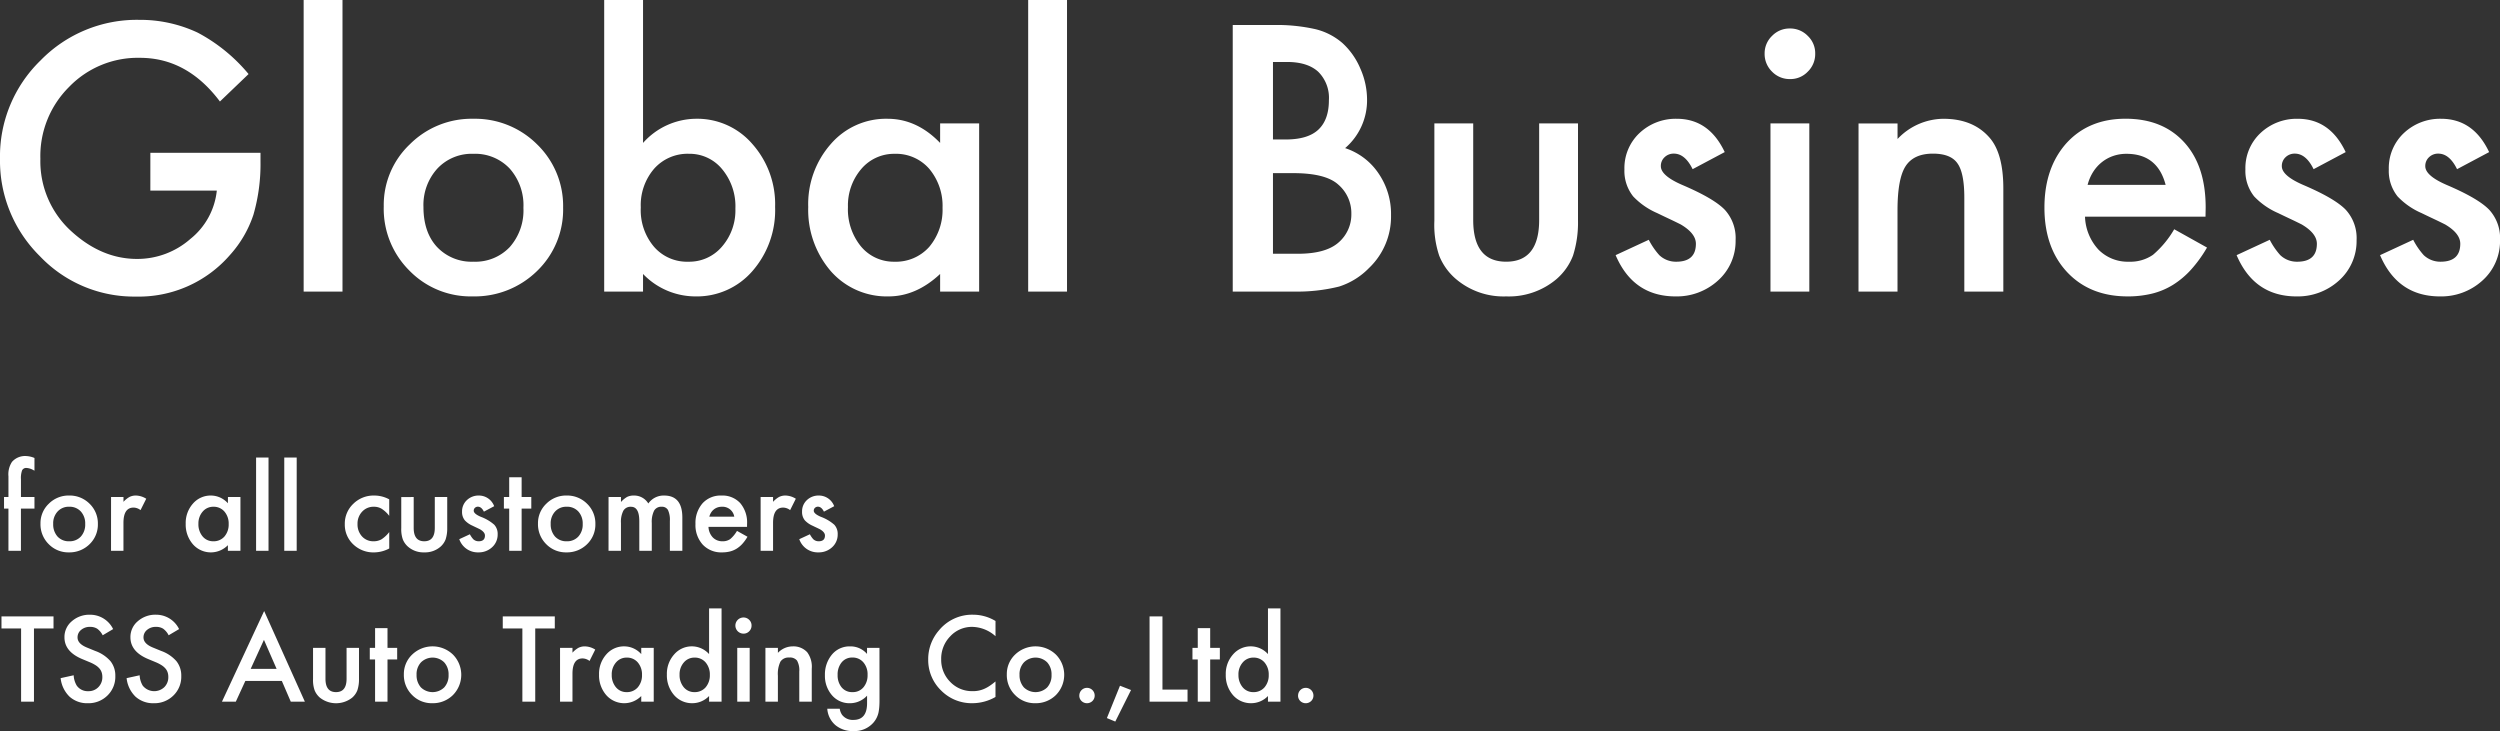 <svg xmlns="http://www.w3.org/2000/svg" width="530.347" height="155.087" viewBox="0 0 530.347 155.087">
  <rect x="0" y="0" width="530.347" height="155.087" fill="#333333" stroke="none"/>
  <g id="グループ_15" data-name="グループ 15" transform="translate(-137.955 -284.147)">
    <path id="パス_230" data-name="パス 230" d="M35.852-29.443H59.216v1.868a38.592,38.592,0,0,1-1.5,11.279,23.973,23.973,0,0,1-4.944,8.5A25.614,25.614,0,0,1,32.739,1.062,27.538,27.538,0,0,1,12.415-7.507,28.414,28.414,0,0,1,3.955-28.162a28.346,28.346,0,0,1,8.606-20.874,28.51,28.51,0,0,1,20.947-8.606,28.666,28.666,0,0,1,12.378,2.71,35.7,35.7,0,0,1,10.8,8.789L50.61-40.32q-6.958-9.265-16.956-9.265A20.256,20.256,0,0,0,18.6-43.4a20.665,20.665,0,0,0-6.079,15.234A20.043,20.043,0,0,0,19.3-12.6q6.335,5.676,13.733,5.676a17.05,17.05,0,0,0,11.316-4.248,15.113,15.113,0,0,0,5.6-10.254h-14.1Zm40.759-32.41V0h-8.24V-61.853Zm8.752,43.762a17.724,17.724,0,0,1,5.53-13.147,18.53,18.53,0,0,1,13.477-5.42A18.632,18.632,0,0,1,117.92-31.2a18.159,18.159,0,0,1,5.493,13.4,18.065,18.065,0,0,1-5.53,13.44,18.9,18.9,0,0,1-13.66,5.383,18.125,18.125,0,0,1-13.44-5.493A18.474,18.474,0,0,1,85.364-18.091Zm8.423.146q0,5.347,2.856,8.459a10.057,10.057,0,0,0,7.727,3.149A10.044,10.044,0,0,0,112.1-9.448a11.724,11.724,0,0,0,2.893-8.313,11.724,11.724,0,0,0-2.893-8.313,10.057,10.057,0,0,0-7.727-3.149,9.969,9.969,0,0,0-7.654,3.149A11.461,11.461,0,0,0,93.787-17.944Zm46.582-43.909v30.322a15.2,15.2,0,0,1,11.206-5.127,15.418,15.418,0,0,1,12.012,5.383,19.221,19.221,0,0,1,4.8,13.33A19.623,19.623,0,0,1,163.55-4.321a15.584,15.584,0,0,1-12.122,5.347,15.413,15.413,0,0,1-11.06-4.761V0h-8.24V-61.853Zm19.592,44.275a12.319,12.319,0,0,0-2.783-8.35,8.917,8.917,0,0,0-7.068-3.3,9.475,9.475,0,0,0-7.4,3.186,11.833,11.833,0,0,0-2.82,8.2,12.008,12.008,0,0,0,2.783,8.313A9.254,9.254,0,0,0,150-6.335a9.083,9.083,0,0,0,7.1-3.186A11.7,11.7,0,0,0,159.961-17.578Zm43.433-18.091h8.276V0h-8.276V-3.735q-5.09,4.761-10.95,4.761a15.775,15.775,0,0,1-12.231-5.347,19.884,19.884,0,0,1-4.8-13.623,19.271,19.271,0,0,1,4.8-13.367,15.464,15.464,0,0,1,12.012-5.347q6.226,0,11.169,5.127ZM183.838-17.944a12.424,12.424,0,0,0,2.747,8.35,9,9,0,0,0,7.1,3.259,9.456,9.456,0,0,0,7.4-3.149,12.2,12.2,0,0,0,2.82-8.276,12.2,12.2,0,0,0-2.82-8.276,9.323,9.323,0,0,0-7.324-3.186,9.109,9.109,0,0,0-7.1,3.223A11.88,11.88,0,0,0,183.838-17.944ZM230.31-61.853V0h-8.24V-61.853ZM265.466,0V-56.543h8.5a37.2,37.2,0,0,1,9.045.879,13.591,13.591,0,0,1,5.75,2.966,15.392,15.392,0,0,1,3.772,5.383,16.288,16.288,0,0,1,1.428,6.592,13.359,13.359,0,0,1-4.651,10.291,13.664,13.664,0,0,1,7.1,5.383,15.183,15.183,0,0,1,2.637,8.862A15.06,15.06,0,0,1,294.36-4.98a15.385,15.385,0,0,1-6.335,3.918A36.851,36.851,0,0,1,278.394,0ZM274-32.263h2.673q4.761,0,6.976-2.106t2.216-6.207a7.787,7.787,0,0,0-2.271-6.061q-2.271-2.069-6.592-2.069h-3ZM274-8.02h5.273q5.786,0,8.5-2.271a7.85,7.85,0,0,0,2.856-6.226,7.975,7.975,0,0,0-2.747-6.152q-2.673-2.454-9.558-2.454H274Zm42.48-27.649V-15.2q0,8.862,6.995,8.862t6.995-8.862V-35.669h8.24v20.654a22.981,22.981,0,0,1-1.062,7.4A12.426,12.426,0,0,1,334.094-2.6a15.613,15.613,0,0,1-10.62,3.625A15.56,15.56,0,0,1,312.891-2.6a12.628,12.628,0,0,1-3.625-5.017,20.4,20.4,0,0,1-1.025-7.4V-35.669Zm53.357,6.079-6.812,3.625q-1.611-3.3-3.992-3.3a2.746,2.746,0,0,0-1.941.751,2.511,2.511,0,0,0-.806,1.923q0,2.051,4.761,4.065,6.555,2.82,8.826,5.2a8.9,8.9,0,0,1,2.271,6.409,11.23,11.23,0,0,1-3.809,8.643,12.963,12.963,0,0,1-8.936,3.3q-8.972,0-12.708-8.752l7.031-3.259a15.3,15.3,0,0,0,2.234,3.259,5.1,5.1,0,0,0,3.589,1.392q4.175,0,4.175-3.809,0-2.2-3.223-4.1-1.245-.623-2.49-1.208t-2.527-1.208a15.467,15.467,0,0,1-5.054-3.516,8.661,8.661,0,0,1-1.868-5.75,10.175,10.175,0,0,1,3.186-7.69,11.177,11.177,0,0,1,7.91-3.04Q366.5-36.658,369.836-29.59Zm17.944-6.079V0h-8.24V-35.669ZM378.3-50.5a5.1,5.1,0,0,1,1.575-3.735,5.146,5.146,0,0,1,3.772-1.575,5.188,5.188,0,0,1,3.809,1.575,5.068,5.068,0,0,1,1.575,3.772,5.188,5.188,0,0,1-1.575,3.809,5.068,5.068,0,0,1-3.772,1.575,5.188,5.188,0,0,1-3.809-1.575A5.231,5.231,0,0,1,378.3-50.5Zm19.922,14.832h8.276v3.3a13.506,13.506,0,0,1,9.741-4.285q6.226,0,9.7,3.918,3,3.333,3,10.876V0h-8.276V-19.922q0-5.273-1.465-7.288-1.428-2.051-5.2-2.051-4.1,0-5.823,2.71-1.685,2.673-1.685,9.338V0h-8.276Zm73.608,19.775H446.265A10.831,10.831,0,0,0,449.121-8.9,8.709,8.709,0,0,0,455.6-6.335a8.432,8.432,0,0,0,5.09-1.465,20.844,20.844,0,0,0,4.5-5.42l6.958,3.882a27.68,27.68,0,0,1-3.406,4.706A18.109,18.109,0,0,1,464.9-1.41,15.42,15.42,0,0,1,460.474.439a21.571,21.571,0,0,1-5.164.586q-7.983,0-12.817-5.127-4.834-5.164-4.834-13.7,0-8.459,4.688-13.7,4.724-5.164,12.524-5.164,7.874,0,12.451,5.017,4.541,4.98,4.541,13.806Zm-8.459-6.738q-1.721-6.592-8.313-6.592a8.537,8.537,0,0,0-2.82.458,8.068,8.068,0,0,0-2.4,1.318,8.357,8.357,0,0,0-1.849,2.069,9.616,9.616,0,0,0-1.172,2.747Zm38.2-6.958-6.812,3.625q-1.611-3.3-3.992-3.3a2.746,2.746,0,0,0-1.941.751,2.511,2.511,0,0,0-.806,1.923q0,2.051,4.761,4.065,6.555,2.82,8.826,5.2a8.9,8.9,0,0,1,2.271,6.409,11.23,11.23,0,0,1-3.809,8.643,12.963,12.963,0,0,1-8.936,3.3q-8.972,0-12.708-8.752l7.031-3.259a15.3,15.3,0,0,0,2.234,3.259,5.1,5.1,0,0,0,3.589,1.392q4.175,0,4.175-3.809,0-2.2-3.223-4.1-1.245-.623-2.49-1.208t-2.527-1.208a15.467,15.467,0,0,1-5.054-3.516,8.661,8.661,0,0,1-1.868-5.75,10.175,10.175,0,0,1,3.186-7.69,11.177,11.177,0,0,1,7.91-3.04Q498.23-36.658,501.563-29.59Zm30.432,0-6.812,3.625q-1.611-3.3-3.992-3.3a2.746,2.746,0,0,0-1.941.751,2.511,2.511,0,0,0-.806,1.923q0,2.051,4.761,4.065,6.555,2.82,8.826,5.2a8.9,8.9,0,0,1,2.271,6.409,11.23,11.23,0,0,1-3.809,8.643,12.963,12.963,0,0,1-8.936,3.3q-8.972,0-12.708-8.752l7.031-3.259a15.3,15.3,0,0,0,2.234,3.259A5.1,5.1,0,0,0,521.7-6.335q4.175,0,4.175-3.809,0-2.2-3.223-4.1-1.245-.623-2.49-1.208t-2.527-1.208a15.467,15.467,0,0,1-5.054-3.516,8.661,8.661,0,0,1-1.868-5.75,10.175,10.175,0,0,1,3.186-7.69,11.177,11.177,0,0,1,7.91-3.04Q528.662-36.658,531.995-29.59Z" transform="translate(134 346)" fill="#fff"/>
    <path id="パス_231" data-name="パス 231" d="M4.395-8.953V0H1.746V-8.953H.809v-2.461h.938V-15.82a4.778,4.778,0,0,1,.75-3.047,3.676,3.676,0,0,1,3-1.242,5.158,5.158,0,0,1,1.77.41V-17L7-17.145a3.311,3.311,0,0,0-1.406-.434.954.954,0,0,0-.949.5,4.853,4.853,0,0,0-.246,1.9v3.762H7.266v2.461ZM8.543-5.789A5.672,5.672,0,0,1,10.313-10a5.929,5.929,0,0,1,4.313-1.734,5.962,5.962,0,0,1,4.336,1.746A5.811,5.811,0,0,1,20.719-5.7a5.781,5.781,0,0,1-1.77,4.3A6.048,6.048,0,0,1,14.578.328a5.8,5.8,0,0,1-4.3-1.758A5.912,5.912,0,0,1,8.543-5.789Zm2.7.047a3.85,3.85,0,0,0,.914,2.707,3.218,3.218,0,0,0,2.473,1.008,3.214,3.214,0,0,0,2.473-1,3.752,3.752,0,0,0,.926-2.66,3.752,3.752,0,0,0-.926-2.66,3.218,3.218,0,0,0-2.473-1.008,3.19,3.19,0,0,0-2.449,1.008A3.667,3.667,0,0,0,11.238-5.742Zm12.27-5.672h2.637v1.02a5.035,5.035,0,0,1,1.289-1.043,2.956,2.956,0,0,1,1.359-.293,4.259,4.259,0,0,1,2.18.68L29.766-8.637A2.517,2.517,0,0,0,28.3-9.176q-2.156,0-2.156,3.258V0H23.508Zm24.8,0h2.648V0H48.3V-1.2A5.057,5.057,0,0,1,44.8.328a5.048,5.048,0,0,1-3.914-1.711,6.363,6.363,0,0,1-1.535-4.359,6.167,6.167,0,0,1,1.535-4.277A4.949,4.949,0,0,1,44.73-11.73,4.854,4.854,0,0,1,48.3-10.09ZM42.047-5.742a3.976,3.976,0,0,0,.879,2.672A2.879,2.879,0,0,0,45.2-2.027a3.026,3.026,0,0,0,2.367-1.008,3.9,3.9,0,0,0,.9-2.648,3.9,3.9,0,0,0-.9-2.648,2.983,2.983,0,0,0-2.344-1.02A2.915,2.915,0,0,0,42.949-8.32,3.8,3.8,0,0,0,42.047-5.742ZM56.918-19.793V0H54.281V-19.793Zm5.977,0V0H60.258V-19.793Zm19.629,8.871v3.5A6.425,6.425,0,0,0,80.906-8.93a3.15,3.15,0,0,0-1.652-.422,3.257,3.257,0,0,0-2.473,1.043A3.658,3.658,0,0,0,75.8-5.7a3.741,3.741,0,0,0,.949,2.637A3.2,3.2,0,0,0,79.2-2.027a3.35,3.35,0,0,0,1.676-.41,6.645,6.645,0,0,0,1.652-1.547V-.5a6.924,6.924,0,0,1-3.211.832,6.144,6.144,0,0,1-4.43-1.711A5.71,5.71,0,0,1,73.1-5.66a5.787,5.787,0,0,1,1.8-4.312,6.106,6.106,0,0,1,4.43-1.758A6.619,6.619,0,0,1,82.523-10.922Zm5.191-.492v6.551q0,2.836,2.238,2.836t2.238-2.836v-6.551h2.637V-4.8a7.354,7.354,0,0,1-.34,2.367A3.976,3.976,0,0,1,93.352-.832a5,5,0,0,1-3.4,1.16,4.979,4.979,0,0,1-3.387-1.16,4.041,4.041,0,0,1-1.16-1.605A6.528,6.528,0,0,1,85.078-4.8v-6.609Zm17.074,1.945-2.18,1.16q-.516-1.055-1.277-1.055a.879.879,0,0,0-.621.24.8.8,0,0,0-.258.615q0,.656,1.523,1.3A9.082,9.082,0,0,1,104.8-5.543a2.848,2.848,0,0,1,.727,2.051,3.594,3.594,0,0,1-1.219,2.766A4.148,4.148,0,0,1,101.449.328a4.148,4.148,0,0,1-4.066-2.8l2.25-1.043a4.895,4.895,0,0,0,.715,1.043,1.631,1.631,0,0,0,1.148.445q1.336,0,1.336-1.219,0-.7-1.031-1.312-.4-.2-.8-.387t-.809-.387a4.95,4.95,0,0,1-1.617-1.125,2.771,2.771,0,0,1-.6-1.84A3.256,3.256,0,0,1,99-10.758a3.577,3.577,0,0,1,2.531-.973A3.453,3.453,0,0,1,104.789-9.469Zm5.824.516V0h-2.637V-8.953h-1.125v-2.461h1.125V-15.6h2.637v4.184h2.051v2.461Zm3.469,3.164A5.672,5.672,0,0,1,115.852-10a5.929,5.929,0,0,1,4.313-1.734A5.962,5.962,0,0,1,124.5-9.984,5.811,5.811,0,0,1,126.258-5.7a5.781,5.781,0,0,1-1.77,4.3A6.048,6.048,0,0,1,120.117.328a5.8,5.8,0,0,1-4.3-1.758A5.912,5.912,0,0,1,114.082-5.789Zm2.7.047a3.85,3.85,0,0,0,.914,2.707,3.218,3.218,0,0,0,2.473,1.008,3.214,3.214,0,0,0,2.473-1,3.752,3.752,0,0,0,.926-2.66,3.752,3.752,0,0,0-.926-2.66,3.218,3.218,0,0,0-2.473-1.008,3.19,3.19,0,0,0-2.449,1.008A3.667,3.667,0,0,0,116.777-5.742Zm12.27-5.672h2.637v1.055a5.509,5.509,0,0,1,1.3-1.078,3.156,3.156,0,0,1,1.441-.293,3.5,3.5,0,0,1,3.059,1.688,3.959,3.959,0,0,1,3.363-1.687q3.855,0,3.855,4.676V0h-2.648V-6.34a4.891,4.891,0,0,0-.4-2.32,1.444,1.444,0,0,0-1.348-.691,1.719,1.719,0,0,0-1.588.82,5.283,5.283,0,0,0-.5,2.637V0h-2.648V-6.3q0-3.047-1.758-3.047a1.762,1.762,0,0,0-1.623.832,5.189,5.189,0,0,0-.51,2.625V0h-2.637Zm29.379,6.328h-8.18a3.466,3.466,0,0,0,.914,2.238,2.787,2.787,0,0,0,2.074.82,2.7,2.7,0,0,0,1.629-.469A6.67,6.67,0,0,0,156.3-4.23l2.227,1.242a8.858,8.858,0,0,1-1.09,1.506,5.8,5.8,0,0,1-1.23,1.031,4.934,4.934,0,0,1-1.418.592,6.9,6.9,0,0,1-1.652.188,5.373,5.373,0,0,1-4.1-1.641A6.154,6.154,0,0,1,147.492-5.7a6.323,6.323,0,0,1,1.5-4.383A5.171,5.171,0,0,1,153-11.73a5.126,5.126,0,0,1,3.984,1.605,6.315,6.315,0,0,1,1.453,4.418Zm-2.707-2.156a2.526,2.526,0,0,0-2.66-2.109,2.732,2.732,0,0,0-.9.146,2.582,2.582,0,0,0-.768.422,2.674,2.674,0,0,0-.592.662,3.077,3.077,0,0,0-.375.879Zm5.59-4.172h2.637v1.02a5.035,5.035,0,0,1,1.289-1.043,2.956,2.956,0,0,1,1.359-.293,4.259,4.259,0,0,1,2.18.68l-1.207,2.414a2.517,2.517,0,0,0-1.465-.539q-2.156,0-2.156,3.258V0h-2.637Zm15.609,1.945-2.18,1.16q-.516-1.055-1.277-1.055a.879.879,0,0,0-.621.24.8.8,0,0,0-.258.615q0,.656,1.523,1.3a9.082,9.082,0,0,1,2.824,1.664,2.848,2.848,0,0,1,.727,2.051,3.594,3.594,0,0,1-1.219,2.766A4.148,4.148,0,0,1,173.578.328a4.148,4.148,0,0,1-4.066-2.8l2.25-1.043a4.895,4.895,0,0,0,.715,1.043,1.631,1.631,0,0,0,1.148.445q1.336,0,1.336-1.219,0-.7-1.031-1.312-.4-.2-.8-.387t-.809-.387a4.95,4.95,0,0,1-1.617-1.125,2.771,2.771,0,0,1-.6-1.84,3.256,3.256,0,0,1,1.02-2.461,3.577,3.577,0,0,1,2.531-.973A3.453,3.453,0,0,1,176.918-9.469ZM7.16,16.473V32H4.43V16.473H.27V13.906H11.309v2.566Zm16.793.129-2.215,1.313a3.807,3.807,0,0,0-1.184-1.406,2.761,2.761,0,0,0-1.512-.375,2.792,2.792,0,0,0-1.887.645,2,2,0,0,0-.75,1.594q0,1.324,1.969,2.133l1.8.738A7.7,7.7,0,0,1,23.4,23.416a4.9,4.9,0,0,1,1.02,3.146,5.528,5.528,0,0,1-1.664,4.125,5.712,5.712,0,0,1-4.16,1.641,5.565,5.565,0,0,1-3.891-1.395,6.421,6.421,0,0,1-1.887-3.926l2.766-.609a4.7,4.7,0,0,0,.656,2.2A2.842,2.842,0,0,0,18.7,29.773a2.856,2.856,0,0,0,2.121-.855,2.96,2.96,0,0,0,.844-2.168,3.042,3.042,0,0,0-.146-.967,2.453,2.453,0,0,0-.457-.809,3.653,3.653,0,0,0-.8-.691,7.733,7.733,0,0,0-1.172-.615l-1.746-.727q-3.715-1.57-3.715-4.594a4.358,4.358,0,0,1,1.559-3.41,5.631,5.631,0,0,1,3.879-1.383A5.416,5.416,0,0,1,23.953,16.6Zm13.992,0L35.73,17.914a3.807,3.807,0,0,0-1.184-1.406,2.761,2.761,0,0,0-1.512-.375,2.792,2.792,0,0,0-1.887.645,2,2,0,0,0-.75,1.594q0,1.324,1.969,2.133l1.8.738a7.7,7.7,0,0,1,3.223,2.174,4.9,4.9,0,0,1,1.02,3.146,5.528,5.528,0,0,1-1.664,4.125,5.712,5.712,0,0,1-4.16,1.641A5.565,5.565,0,0,1,28.7,30.934a6.421,6.421,0,0,1-1.887-3.926l2.766-.609a4.7,4.7,0,0,0,.656,2.2,3.118,3.118,0,0,0,4.582.316,2.96,2.96,0,0,0,.844-2.168,3.042,3.042,0,0,0-.146-.967,2.453,2.453,0,0,0-.457-.809,3.653,3.653,0,0,0-.8-.691,7.733,7.733,0,0,0-1.172-.615l-1.746-.727q-3.715-1.57-3.715-4.594a4.358,4.358,0,0,1,1.559-3.41,5.631,5.631,0,0,1,3.879-1.383A5.416,5.416,0,0,1,37.945,16.6Zm21.8,11H52L49.98,32H47.039l8.953-19.23L64.629,32H61.641Zm-1.113-2.566-2.684-6.152-2.812,6.152ZM69,20.586v6.551q0,2.836,2.238,2.836t2.238-2.836V20.586h2.637V27.2a7.354,7.354,0,0,1-.34,2.367,3.976,3.976,0,0,1-1.137,1.605,5.54,5.54,0,0,1-6.785,0,4.041,4.041,0,0,1-1.16-1.605,6.528,6.528,0,0,1-.328-2.367V20.586Zm13.16,2.461V32H79.523V23.047H78.4V20.586h1.125V16.4H82.16v4.184h2.051v2.461Zm3.469,3.164A5.672,5.672,0,0,1,87.4,22a6.243,6.243,0,0,1,8.648.012,6.111,6.111,0,0,1-.012,8.59,6.048,6.048,0,0,1-4.371,1.723,5.8,5.8,0,0,1-4.3-1.758A5.912,5.912,0,0,1,85.629,26.211Zm2.7.047a3.85,3.85,0,0,0,.914,2.707,3.552,3.552,0,0,0,4.945.012,3.752,3.752,0,0,0,.926-2.66,3.752,3.752,0,0,0-.926-2.66,3.508,3.508,0,0,0-4.922,0A3.667,3.667,0,0,0,88.324,26.258ZM113.5,16.473V32h-2.73V16.473h-4.16V13.906h11.039v2.566Zm5.262,4.113h2.637v1.02a5.035,5.035,0,0,1,1.289-1.043,2.956,2.956,0,0,1,1.359-.293,4.259,4.259,0,0,1,2.18.68l-1.207,2.414a2.517,2.517,0,0,0-1.465-.539q-2.156,0-2.156,3.258V32h-2.637Zm17.227,0h2.648V32h-2.648V30.8a5.064,5.064,0,0,1-7.418-.187,6.363,6.363,0,0,1-1.535-4.359,6.167,6.167,0,0,1,1.535-4.277,4.949,4.949,0,0,1,3.844-1.711,4.854,4.854,0,0,1,3.574,1.641Zm-6.258,5.672a3.976,3.976,0,0,0,.879,2.672,2.879,2.879,0,0,0,2.273,1.043,3.026,3.026,0,0,0,2.367-1.008,3.9,3.9,0,0,0,.9-2.648,3.9,3.9,0,0,0-.9-2.648,2.983,2.983,0,0,0-2.344-1.02,2.915,2.915,0,0,0-2.273,1.031A3.8,3.8,0,0,0,129.727,26.258Zm20.648-14.051h2.648V32h-2.648V30.8a4.919,4.919,0,0,1-3.527,1.523,5.022,5.022,0,0,1-3.891-1.711,6.363,6.363,0,0,1-1.535-4.359,6.151,6.151,0,0,1,1.535-4.266,4.93,4.93,0,0,1,7.418-.082Zm-6.258,14.051A3.976,3.976,0,0,0,145,28.93a2.879,2.879,0,0,0,2.273,1.043,3.026,3.026,0,0,0,2.367-1.008,3.9,3.9,0,0,0,.9-2.648,3.9,3.9,0,0,0-.9-2.648,2.983,2.983,0,0,0-2.344-1.02,2.915,2.915,0,0,0-2.273,1.031A3.8,3.8,0,0,0,144.117,26.258Zm14.871-5.672V32h-2.637V20.586Zm-3.035-4.746a1.721,1.721,0,0,1,1.711-1.7,1.66,1.66,0,0,1,1.219.5,1.622,1.622,0,0,1,.5,1.207,1.66,1.66,0,0,1-.5,1.219,1.622,1.622,0,0,1-1.207.5,1.721,1.721,0,0,1-1.723-1.734Zm6.375,4.746h2.648v1.055a4.322,4.322,0,0,1,3.117-1.371,3.937,3.937,0,0,1,3.105,1.254A5.134,5.134,0,0,1,172.16,25v7h-2.648V25.625a4.181,4.181,0,0,0-.469-2.332,1.891,1.891,0,0,0-1.664-.656,2.035,2.035,0,0,0-1.863.867,5.967,5.967,0,0,0-.539,2.988V32h-2.648Zm24.2,11.145q0,.809-.053,1.424a9.894,9.894,0,0,1-.146,1.084,4.827,4.827,0,0,1-1.1,2.215,5.339,5.339,0,0,1-4.254,1.781A5.678,5.678,0,0,1,177.211,37a5.03,5.03,0,0,1-1.758-3.5H178.1a3,3,0,0,0,.5,1.3A2.832,2.832,0,0,0,181,35.867q2.895,0,2.895-3.551V30.723a4.924,4.924,0,0,1-3.621,1.605,4.863,4.863,0,0,1-3.82-1.687,6.254,6.254,0,0,1-1.5-4.277,6.584,6.584,0,0,1,1.395-4.242A4.846,4.846,0,0,1,180.3,20.27a4.6,4.6,0,0,1,3.586,1.605V20.586h2.637ZM184,26.316a3.843,3.843,0,0,0-.891-2.66,2.945,2.945,0,0,0-2.309-1.02,2.839,2.839,0,0,0-2.367,1.113,4.041,4.041,0,0,0-.785,2.578,4,4,0,0,0,.785,2.555,2.842,2.842,0,0,0,2.367,1.09,2.9,2.9,0,0,0,2.391-1.1A3.924,3.924,0,0,0,184,26.316Zm27.141-11.437v3.234a7.572,7.572,0,0,0-4.9-1.98,6.237,6.237,0,0,0-4.7,2,6.756,6.756,0,0,0-1.922,4.875,6.594,6.594,0,0,0,1.922,4.8,6.348,6.348,0,0,0,4.711,1.957A5.78,5.78,0,0,0,208.7,29.3a7.064,7.064,0,0,0,1.166-.633,13.782,13.782,0,0,0,1.271-.961V31a9.862,9.862,0,0,1-4.922,1.324,9.081,9.081,0,0,1-6.621-2.707,8.975,8.975,0,0,1-2.73-6.586,9.291,9.291,0,0,1,2.285-6.164,9.1,9.1,0,0,1,7.277-3.316A9.237,9.237,0,0,1,211.137,14.879Zm2.4,11.332A5.672,5.672,0,0,1,215.309,22a6.243,6.243,0,0,1,8.648.012,6.111,6.111,0,0,1-.012,8.59,6.048,6.048,0,0,1-4.371,1.723,5.8,5.8,0,0,1-4.3-1.758A5.912,5.912,0,0,1,213.539,26.211Zm2.7.047a3.85,3.85,0,0,0,.914,2.707,3.552,3.552,0,0,0,4.945.012,3.752,3.752,0,0,0,.926-2.66,3.752,3.752,0,0,0-.926-2.66,3.508,3.508,0,0,0-4.922,0A3.667,3.667,0,0,0,216.234,26.258Zm12.68,4.43a1.629,1.629,0,0,1,3.258.012,1.581,1.581,0,0,1-.48,1.16,1.656,1.656,0,0,1-2.309,0A1.59,1.59,0,0,1,228.914,30.688Zm8.625-2.074,2.344.914-3.34,6.691-1.781-.738Zm9.012-14.707V29.434h5.32V32H243.82V13.906Zm10.125,9.141V32h-2.637V23.047h-1.125V20.586h1.125V16.4h2.637v4.184h2.051v2.461Zm12.258-10.84h2.648V32h-2.648V30.8a4.919,4.919,0,0,1-3.527,1.523,5.022,5.022,0,0,1-3.891-1.711,6.363,6.363,0,0,1-1.535-4.359,6.151,6.151,0,0,1,1.535-4.266,4.93,4.93,0,0,1,7.418-.082Zm-6.258,14.051a3.976,3.976,0,0,0,.879,2.672,2.879,2.879,0,0,0,2.273,1.043,3.026,3.026,0,0,0,2.367-1.008,3.9,3.9,0,0,0,.9-2.648,3.9,3.9,0,0,0-.9-2.648,2.983,2.983,0,0,0-2.344-1.02,2.915,2.915,0,0,0-2.273,1.031A3.8,3.8,0,0,0,262.676,26.258Zm12.645,4.43a1.629,1.629,0,0,1,3.258.012,1.581,1.581,0,0,1-.48,1.16,1.656,1.656,0,0,1-2.309,0A1.59,1.59,0,0,1,275.32,30.688Z" transform="translate(138 401)" fill="#fff"/>
  </g>
</svg>
